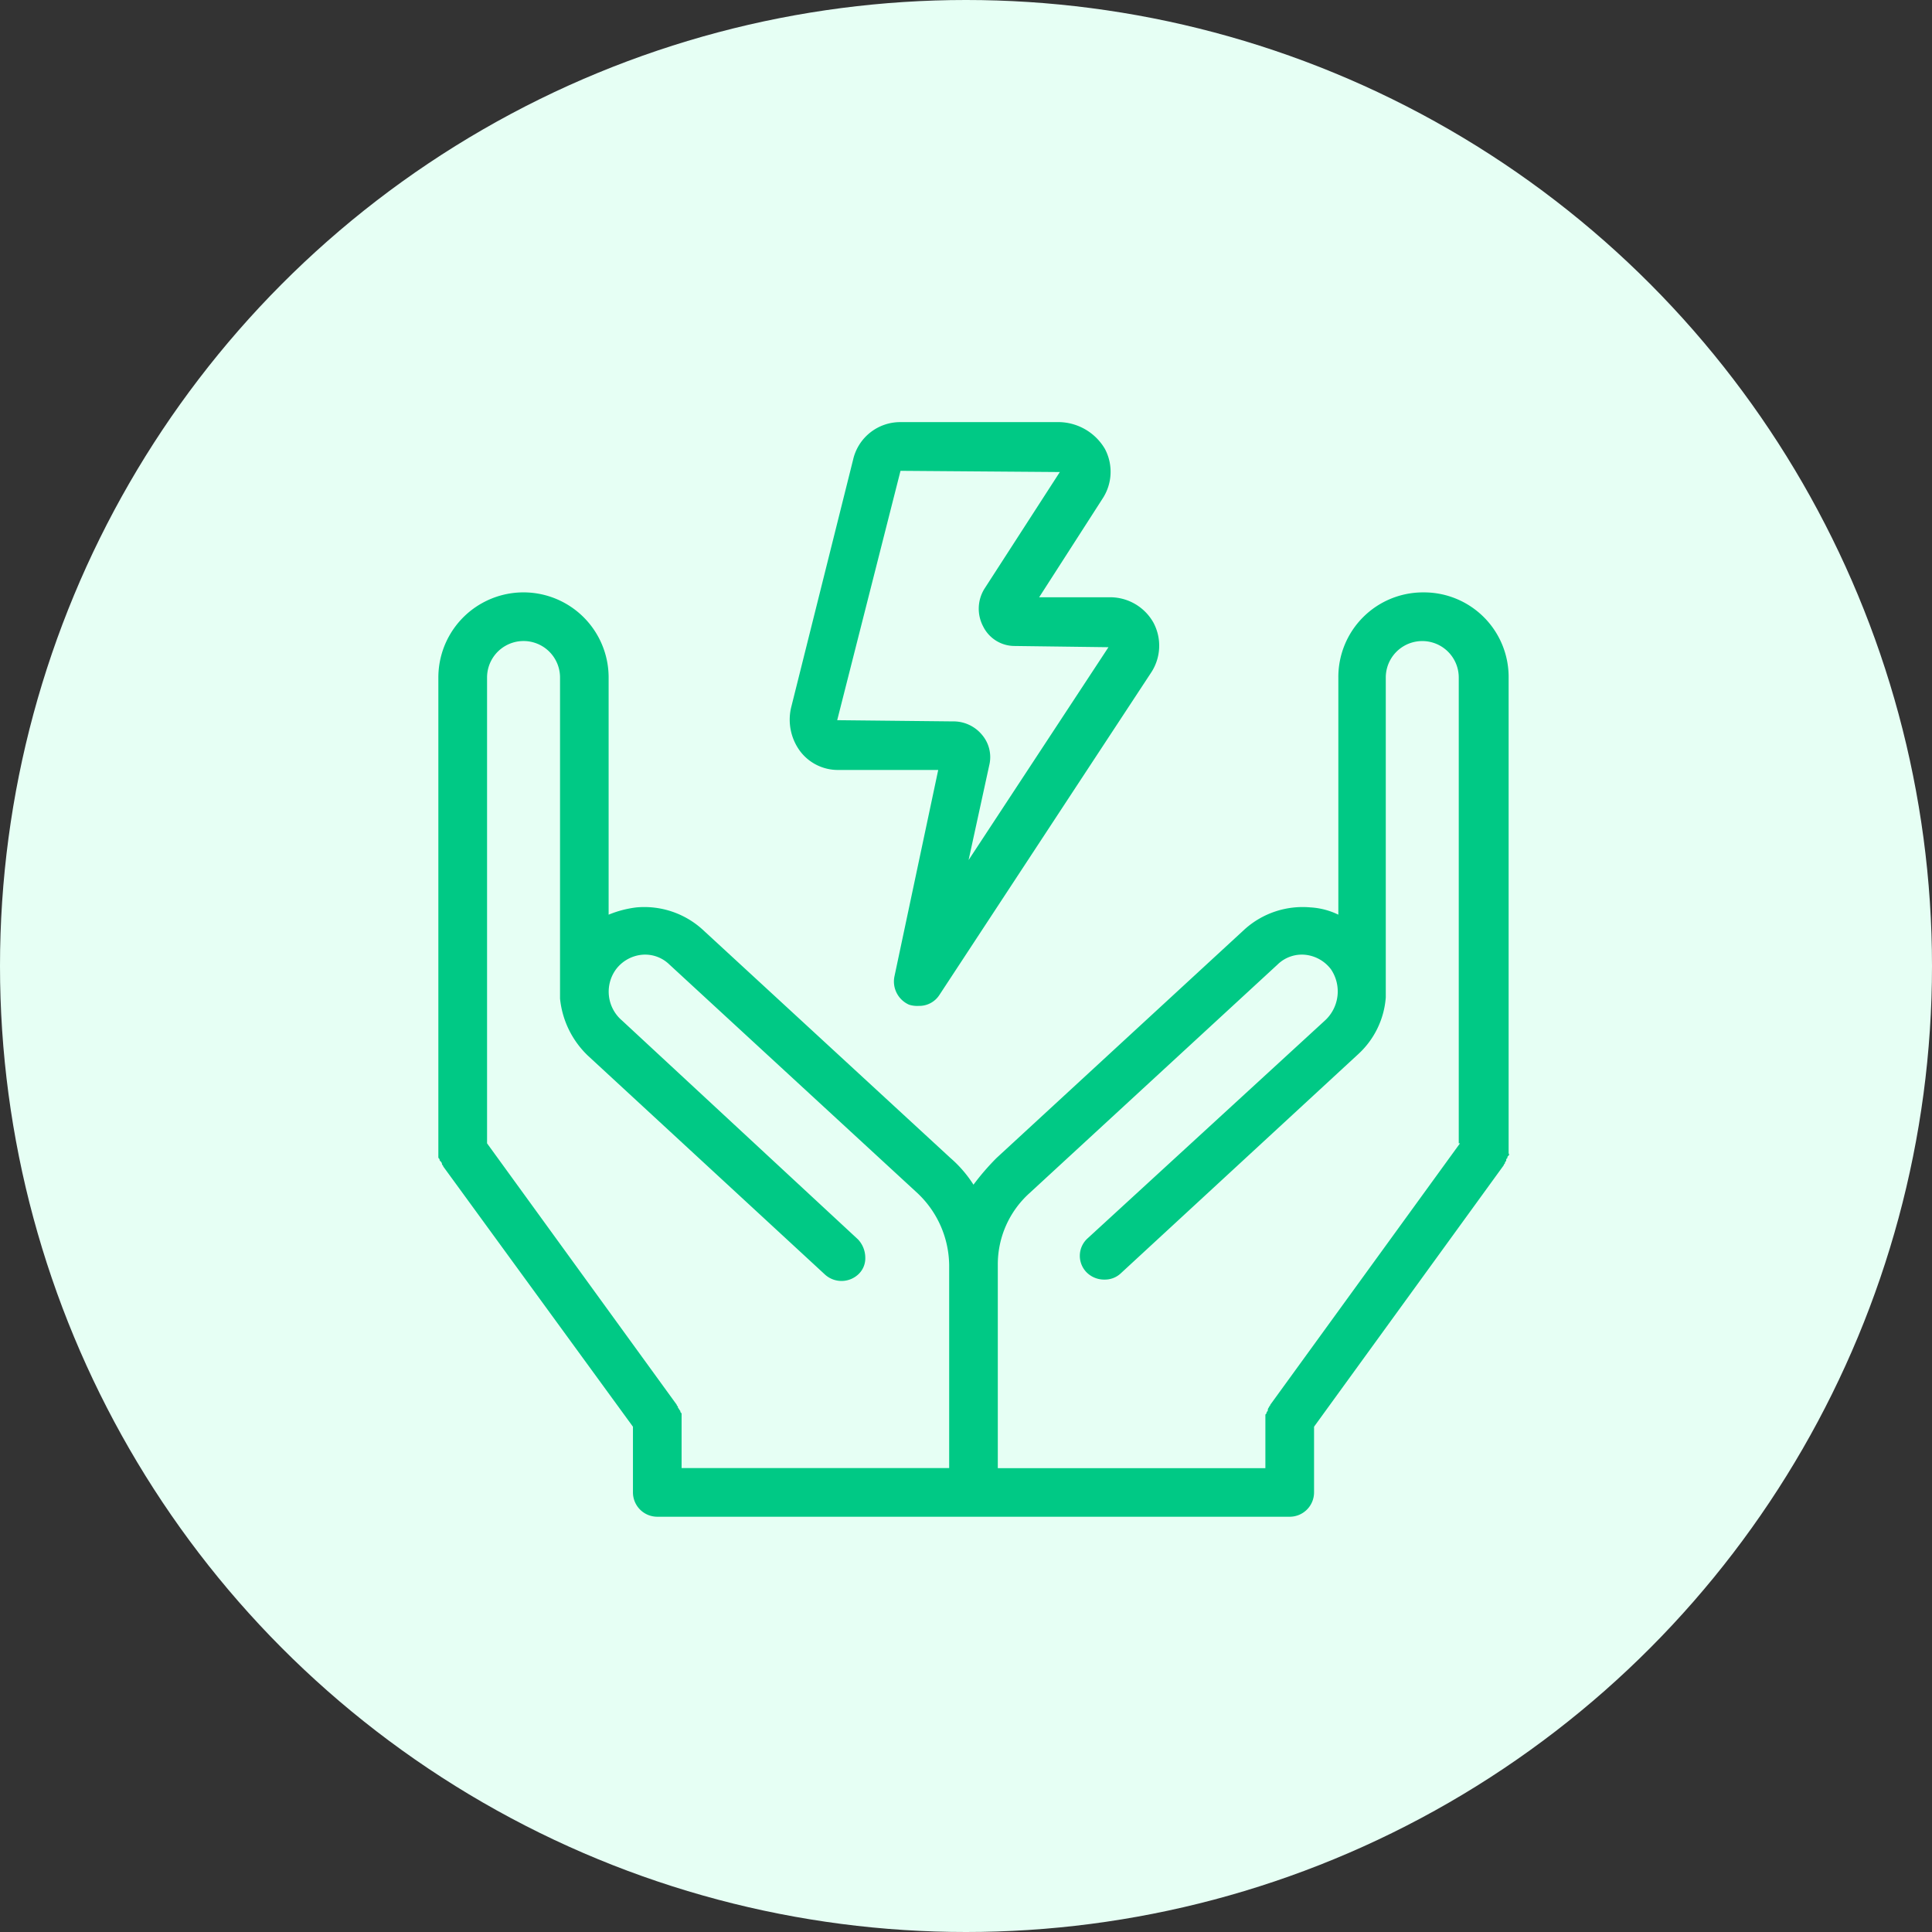 <svg xmlns="http://www.w3.org/2000/svg" width="119" height="119" viewBox="0 0 119 119"><rect x="0" y="0" width="119" height="119" fill="#333333" stroke="none"/><defs><style>.a{fill:#e6fff4;}.b{fill:#00c985;}</style></defs><g transform="translate(-12069 -5249.75)"><circle class="a" cx="59.5" cy="59.5" r="59.5" transform="translate(12069 5249.75)"/><path class="b" d="M66.678,15.488a5.212,5.212,0,0,0-5.244,5.244V35.339a4.515,4.515,0,0,0-1.723-.449,5.339,5.339,0,0,0-4.045,1.348L40.384,50.322a14.98,14.98,0,0,0-1.423,1.648,7.519,7.519,0,0,0-1.423-1.648L22.256,36.238a5.339,5.339,0,0,0-4.045-1.348,6.479,6.479,0,0,0-1.723.449V20.731A5.244,5.244,0,1,0,6,20.731V50.247c0,.075,0,.075.075.15,0,.075,0,.075.075.15a.262.262,0,0,1,.075.15c0,.075.075.075.075.15h0L17.986,66.877v4.045a1.5,1.5,0,0,0,1.5,1.5H58.438a1.5,1.5,0,0,0,1.5-1.5V66.877L71.623,50.771h0c0-.075.075-.075.075-.15s.075-.075.075-.15,0-.075.075-.15c0-.075,0-.075.075-.15s0-.075,0-.15V20.731A5.212,5.212,0,0,0,66.678,15.488ZM37.463,69.424H20.982v-3.3c0-.075,0-.075-.075-.15,0-.075,0-.075-.075-.15,0-.075-.075-.075-.075-.15s-.075-.075-.075-.15h0L9,49.423V20.731a2.247,2.247,0,1,1,4.495,0V40.508a5.637,5.637,0,0,0,1.723,3.521L29.822,57.513a1.515,1.515,0,0,0,2.1-.075,1.343,1.343,0,0,0,.375-.974,1.652,1.652,0,0,0-.449-1.124L17.312,41.857a2.333,2.333,0,0,1-.375-3.146,2.275,2.275,0,0,1,1.573-.9,2.139,2.139,0,0,1,1.723.6L35.515,52.494a6.189,6.189,0,0,1,1.948,4.42Zm31.463-20L57.24,65.529h0c0,.075-.075.075-.075.15a.262.262,0,0,0-.075.15c0,.075,0,.075-.075.15,0,.075,0,.075-.075.15v3.3H40.459V56.914a5.906,5.906,0,0,1,1.948-4.42L57.689,38.411a2.139,2.139,0,0,1,1.723-.6,2.275,2.275,0,0,1,1.573.9,2.432,2.432,0,0,1-.375,3.146L46,55.266a1.45,1.45,0,0,0-.075,2.1,1.525,1.525,0,0,0,1.124.449,1.424,1.424,0,0,0,.974-.375L62.633,43.954a5.273,5.273,0,0,0,1.723-3.521v-19.7a2.247,2.247,0,0,1,4.495,0V49.423Zm-38.28-23h6.143l-2.7,12.735a1.562,1.562,0,0,0,.9,1.723,1.649,1.649,0,0,0,.6.075,1.472,1.472,0,0,0,1.273-.674l8.383-12.768L49.9,20.432a3.01,3.01,0,0,0,.15-3.071,3.057,3.057,0,0,0-2.7-1.573H43.006l3.9-6.068a3.01,3.01,0,0,0,.15-3.071A3.344,3.344,0,0,0,44.28,5H34.466a2.975,2.975,0,0,0-2.922,2.322L27.724,22.6a3.263,3.263,0,0,0,.524,2.622A2.911,2.911,0,0,0,30.646,26.425ZM34.466,8l9.813.075-4.645,7.192a2.333,2.333,0,0,0-.075,2.322,2.16,2.16,0,0,0,1.948,1.2l5.768.075-8.615,13.11,1.273-5.843a2.117,2.117,0,0,0-.449-1.873,2.279,2.279,0,0,0-1.8-.824l-7.117-.075Z" transform="translate(12090 5270.75)"/></g></svg>